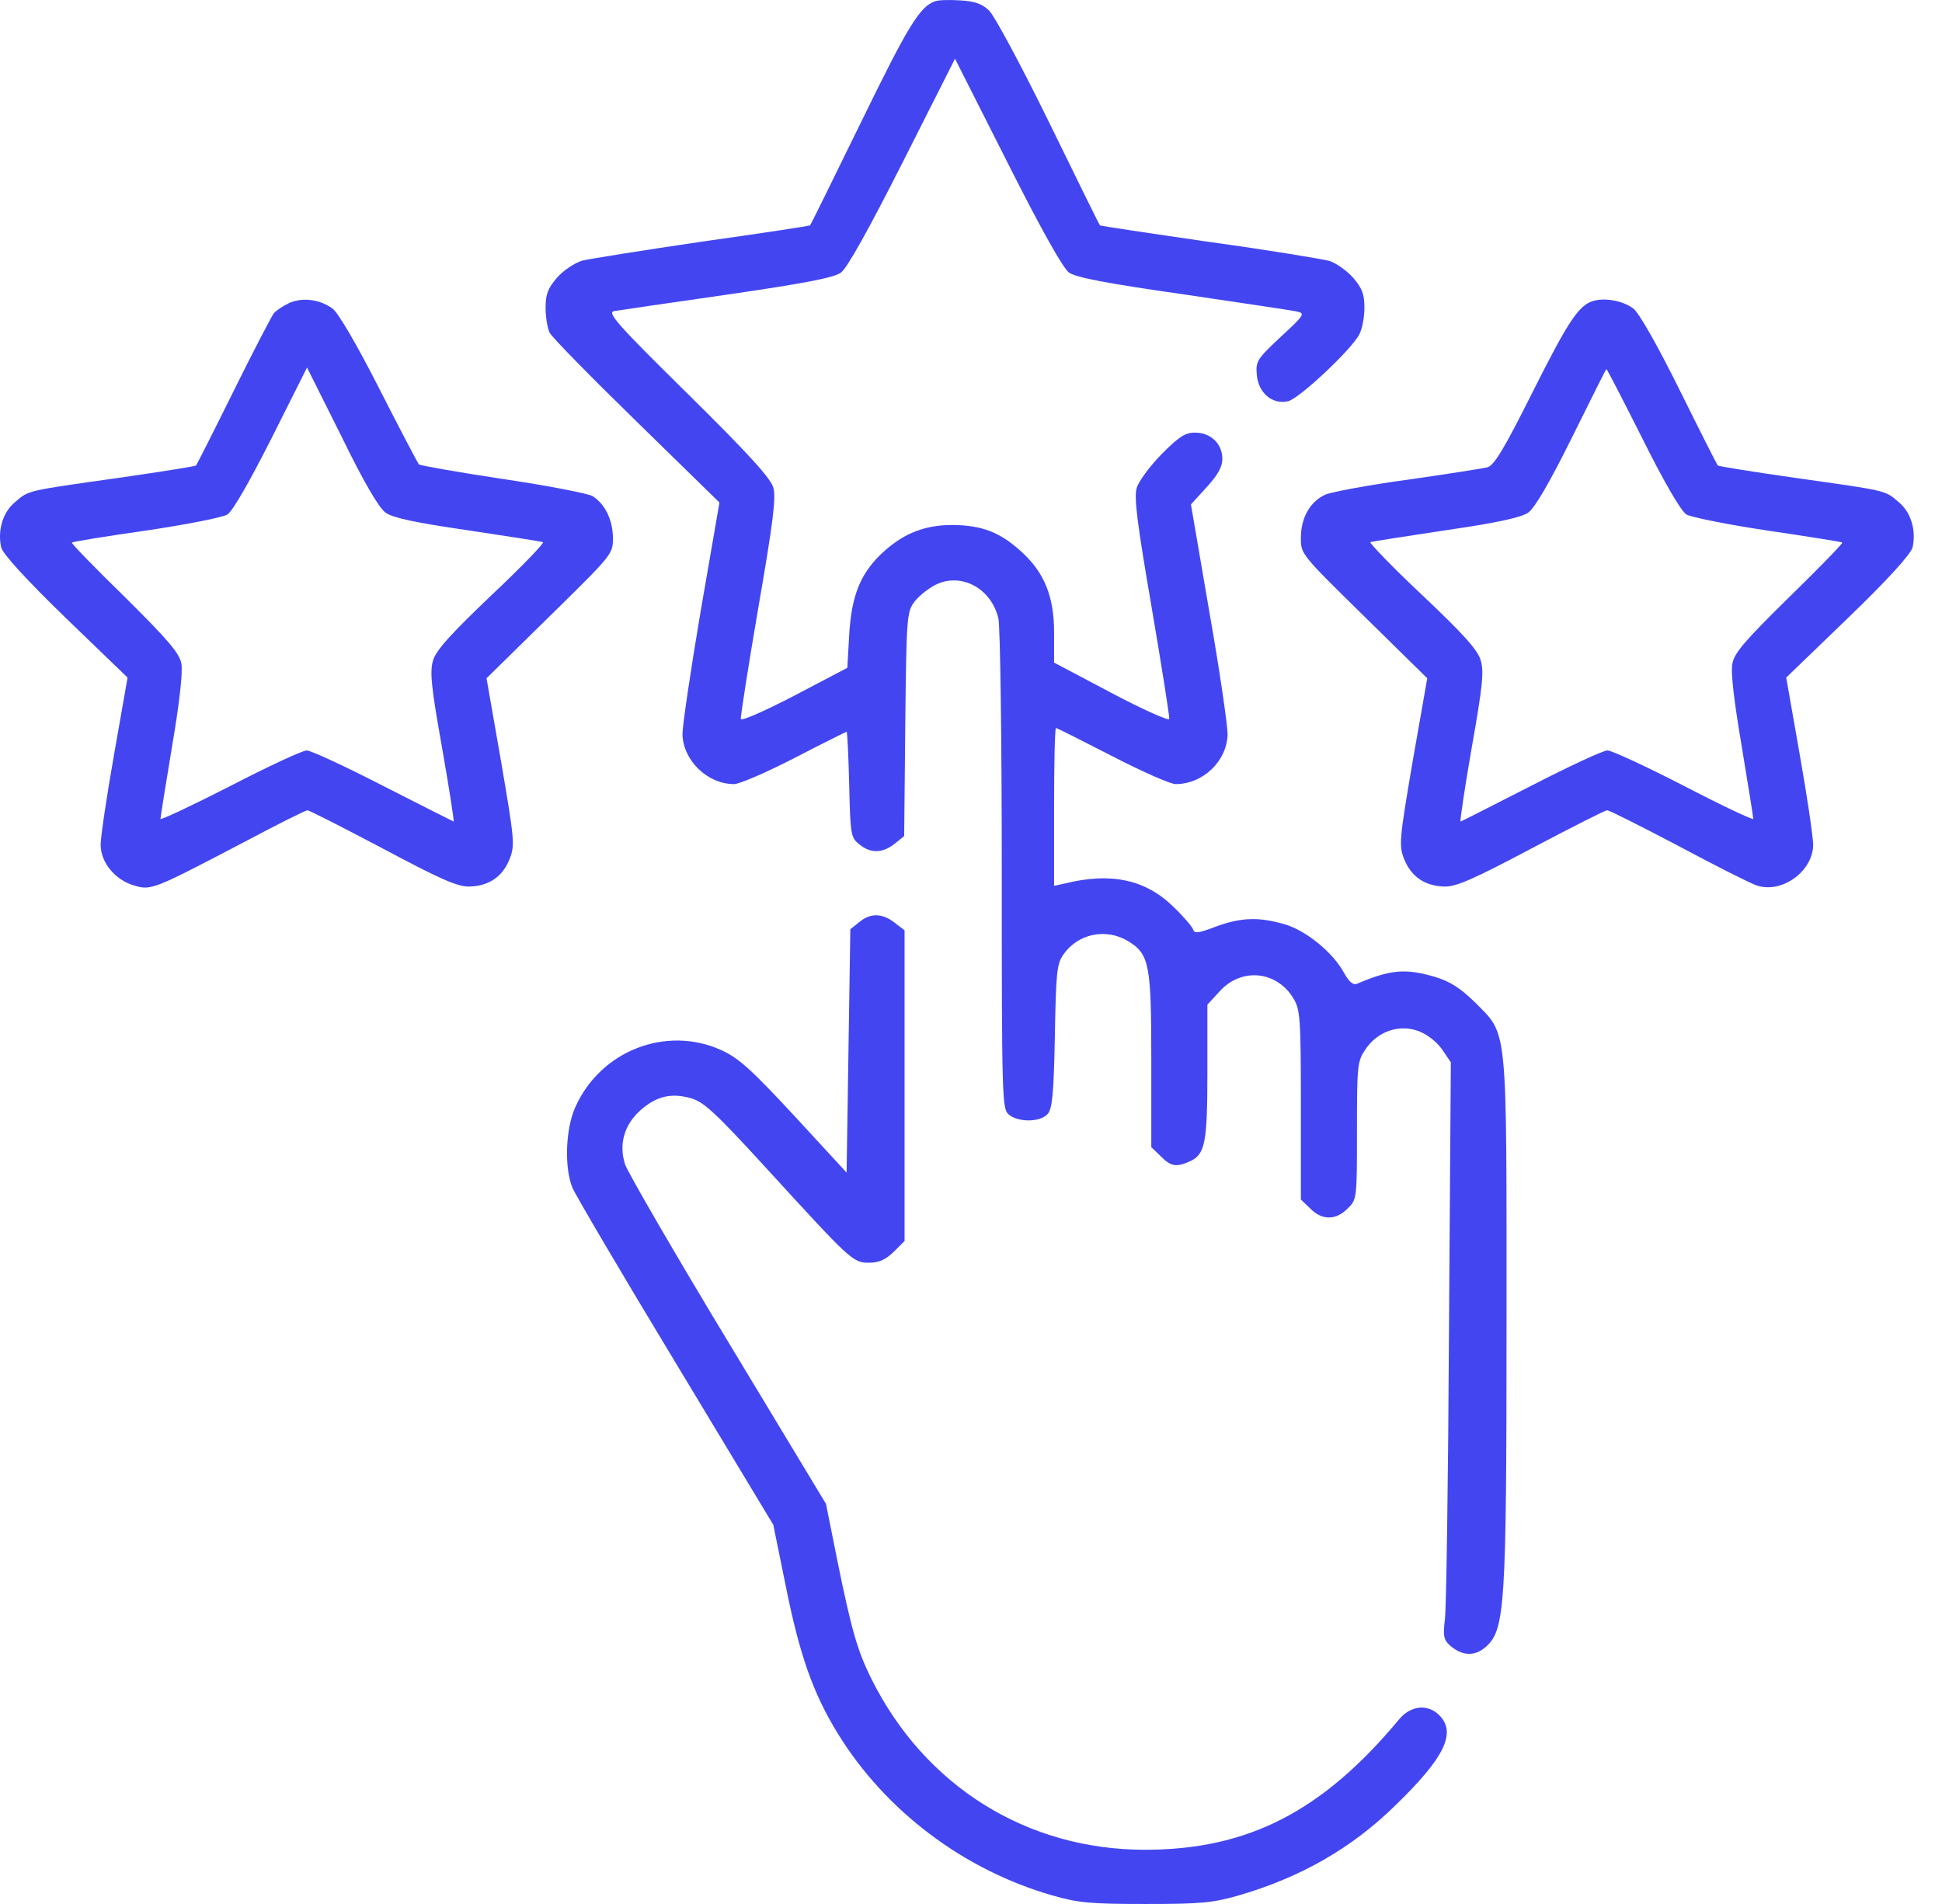 <svg xmlns="http://www.w3.org/2000/svg" width="51" height="50" viewBox="0 0 51 50" fill="none"><path d="M24.54 0.039C24.147 0.187 23.833 0.707 22.616 3.201C21.889 4.684 21.29 5.911 21.27 5.921C21.261 5.931 19.994 6.127 18.452 6.343C16.911 6.569 15.497 6.795 15.29 6.844C15.094 6.903 14.8 7.099 14.633 7.286C14.387 7.571 14.328 7.728 14.328 8.081C14.328 8.327 14.377 8.621 14.436 8.739C14.495 8.857 15.526 9.908 16.724 11.076L18.894 13.197L18.403 16.035C18.138 17.596 17.922 19.059 17.922 19.285C17.942 19.973 18.58 20.591 19.277 20.591C19.424 20.591 20.141 20.277 20.868 19.904C21.604 19.521 22.223 19.216 22.233 19.216C22.252 19.216 22.282 19.835 22.301 20.601C22.331 21.917 22.341 21.995 22.567 22.172C22.861 22.418 23.175 22.408 23.49 22.162L23.745 21.956L23.774 19.02C23.804 16.241 23.814 16.074 24.01 15.809C24.118 15.662 24.373 15.456 24.57 15.357C25.237 15.024 26.033 15.446 26.219 16.241C26.268 16.447 26.308 19.423 26.308 22.859C26.308 28.78 26.317 29.114 26.484 29.262C26.73 29.478 27.319 29.478 27.515 29.252C27.633 29.114 27.673 28.741 27.702 27.219C27.732 25.579 27.751 25.324 27.918 25.078C28.301 24.519 29.038 24.362 29.627 24.715C30.186 25.059 30.235 25.324 30.235 27.857V30.126L30.481 30.361C30.746 30.636 30.893 30.656 31.247 30.499C31.649 30.312 31.708 30.027 31.708 28.142V26.384L32.032 26.031C32.602 25.403 33.525 25.491 33.967 26.218C34.144 26.512 34.163 26.728 34.163 29.016V31.5L34.409 31.736C34.713 32.05 35.086 32.05 35.391 31.736C35.636 31.5 35.636 31.481 35.636 29.694C35.636 27.975 35.646 27.867 35.862 27.553C36.176 27.082 36.755 26.885 37.266 27.082C37.492 27.17 37.737 27.366 37.875 27.563L38.101 27.897L38.052 34.976C38.032 38.865 37.983 42.272 37.944 42.537C37.895 42.95 37.914 43.058 38.061 43.195C38.386 43.49 38.719 43.509 39.014 43.254C39.525 42.802 39.564 42.243 39.564 34.642C39.564 26.797 39.603 27.2 38.729 26.316C38.346 25.943 38.081 25.776 37.698 25.658C36.913 25.422 36.51 25.462 35.636 25.835C35.528 25.874 35.43 25.785 35.292 25.54C35.008 25.02 34.31 24.44 33.741 24.273C33.063 24.077 32.602 24.087 31.934 24.332C31.473 24.509 31.365 24.519 31.335 24.411C31.306 24.332 31.08 24.067 30.825 23.822C30.088 23.095 29.175 22.899 27.957 23.203L27.682 23.262V21.19C27.682 20.051 27.702 19.118 27.732 19.118C27.761 19.118 28.419 19.452 29.204 19.855C29.98 20.257 30.736 20.591 30.874 20.591C31.59 20.591 32.219 19.992 32.239 19.285C32.239 19.059 32.032 17.606 31.757 16.055L31.276 13.246L31.689 12.794C31.983 12.47 32.101 12.264 32.101 12.048C32.101 11.655 31.797 11.361 31.384 11.361C31.119 11.361 30.962 11.469 30.501 11.93C30.196 12.245 29.902 12.637 29.852 12.814C29.774 13.06 29.872 13.786 30.245 15.956C30.51 17.508 30.717 18.824 30.707 18.883C30.687 18.932 30 18.627 29.185 18.195L27.682 17.4V16.614C27.682 15.662 27.427 15.033 26.818 14.483C26.259 13.973 25.787 13.796 25.021 13.786C24.256 13.786 23.686 14.022 23.116 14.572C22.586 15.092 22.36 15.662 22.301 16.673L22.252 17.537L20.868 18.264C20.112 18.657 19.474 18.941 19.454 18.883C19.444 18.824 19.65 17.508 19.915 15.956C20.298 13.747 20.387 13.06 20.308 12.804C20.239 12.559 19.67 11.93 18.059 10.34C16.223 8.533 15.938 8.209 16.125 8.17C16.243 8.15 17.578 7.954 19.09 7.738C21.113 7.443 21.899 7.296 22.085 7.158C22.242 7.05 22.812 6.029 23.706 4.262L25.08 1.542L26.455 4.262C27.329 6 27.918 7.05 28.075 7.158C28.252 7.286 29.067 7.443 31.07 7.728C32.582 7.954 33.928 8.15 34.055 8.179C34.281 8.229 34.261 8.268 33.633 8.847C33.014 9.427 32.975 9.485 33.005 9.839C33.044 10.32 33.417 10.634 33.829 10.536C34.134 10.457 35.479 9.191 35.695 8.788C35.773 8.641 35.832 8.327 35.832 8.081C35.832 7.728 35.773 7.571 35.538 7.296C35.371 7.109 35.096 6.913 34.919 6.854C34.742 6.805 33.328 6.569 31.757 6.353C30.196 6.127 28.9 5.931 28.89 5.921C28.87 5.911 28.272 4.684 27.545 3.201C26.818 1.718 26.111 0.403 25.974 0.275C25.787 0.098 25.591 0.029 25.208 0.01C24.923 -0.01 24.619 -3.99889e-05 24.54 0.039Z" fill="#4346F0"></path><path d="M7.602 7.954C7.435 8.032 7.258 8.15 7.189 8.229C7.131 8.307 6.649 9.23 6.129 10.281C5.609 11.332 5.167 12.206 5.147 12.225C5.127 12.245 4.214 12.392 3.114 12.549C0.679 12.893 0.758 12.873 0.394 13.187C0.07 13.453 -0.067 13.934 0.031 14.376C0.08 14.552 0.669 15.2 1.72 16.222L3.35 17.793L2.997 19.806C2.8 20.915 2.643 21.985 2.643 22.182C2.643 22.643 3.016 23.105 3.517 23.252C3.969 23.39 4.028 23.36 6.374 22.133C7.258 21.662 8.024 21.279 8.073 21.279C8.122 21.279 9.006 21.73 10.047 22.28C11.559 23.085 12.001 23.282 12.315 23.282C12.835 23.272 13.199 23.026 13.385 22.555C13.523 22.201 13.513 22.064 13.16 20.002L12.777 17.812L14.436 16.182C16.086 14.562 16.096 14.552 16.096 14.13C16.096 13.659 15.889 13.236 15.565 13.03C15.457 12.962 14.397 12.755 13.209 12.579C12.03 12.402 11.039 12.225 10.999 12.196C10.97 12.156 10.498 11.263 9.958 10.202C9.36 9.024 8.878 8.209 8.731 8.101C8.387 7.856 7.946 7.806 7.602 7.954ZM10.125 13.462C10.312 13.6 10.921 13.727 12.276 13.924C13.317 14.081 14.21 14.218 14.259 14.238C14.308 14.248 13.71 14.876 12.914 15.623C11.844 16.644 11.451 17.076 11.373 17.341C11.284 17.636 11.323 18.038 11.608 19.629C11.795 20.699 11.932 21.573 11.912 21.573C11.903 21.573 11.068 21.151 10.066 20.64C9.075 20.13 8.162 19.707 8.054 19.707C7.946 19.707 7.032 20.13 6.031 20.65C5.029 21.161 4.214 21.544 4.214 21.504C4.214 21.465 4.352 20.601 4.519 19.599C4.715 18.451 4.803 17.655 4.764 17.429C4.715 17.154 4.42 16.811 3.281 15.681C2.496 14.916 1.867 14.268 1.887 14.248C1.907 14.228 2.781 14.081 3.831 13.934C4.882 13.777 5.844 13.59 5.972 13.511C6.109 13.423 6.541 12.677 7.131 11.508L8.063 9.652L8.967 11.459C9.556 12.667 9.949 13.335 10.125 13.462Z" fill="#4346F0"></path><path d="M41.871 7.895C41.469 7.993 41.194 8.415 40.251 10.291C39.485 11.822 39.23 12.235 39.053 12.274C38.925 12.304 37.993 12.451 36.962 12.598C35.94 12.736 34.959 12.922 34.801 12.991C34.399 13.178 34.163 13.6 34.163 14.13C34.163 14.552 34.173 14.562 35.823 16.182L37.482 17.812L37.099 19.992C36.746 22.064 36.736 22.201 36.873 22.555C37.06 23.026 37.423 23.272 37.944 23.282C38.258 23.282 38.7 23.085 40.222 22.28C41.263 21.73 42.156 21.278 42.205 21.278C42.264 21.278 43.099 21.701 44.071 22.211C45.043 22.732 45.976 23.203 46.133 23.252C46.791 23.478 47.616 22.879 47.616 22.182C47.616 21.985 47.459 20.915 47.262 19.805L46.909 17.793L48.539 16.221C49.599 15.2 50.178 14.552 50.227 14.375C50.326 13.934 50.188 13.452 49.864 13.187C49.501 12.873 49.579 12.893 47.144 12.549C46.044 12.392 45.131 12.245 45.112 12.225C45.092 12.205 44.64 11.312 44.11 10.242C43.531 9.073 43.04 8.209 42.892 8.101C42.627 7.904 42.176 7.816 41.871 7.895ZM43.138 11.528C43.708 12.677 44.149 13.423 44.287 13.511C44.405 13.58 45.367 13.777 46.427 13.934C47.478 14.091 48.362 14.228 48.382 14.248C48.401 14.267 47.773 14.915 46.987 15.681C45.828 16.82 45.544 17.145 45.495 17.429C45.446 17.655 45.544 18.441 45.74 19.599C45.907 20.601 46.044 21.465 46.044 21.504C46.044 21.544 45.23 21.161 44.228 20.64C43.236 20.13 42.323 19.707 42.215 19.707C42.097 19.707 41.194 20.13 40.202 20.64C39.2 21.151 38.376 21.573 38.356 21.573C38.336 21.573 38.464 20.699 38.651 19.629C38.935 18.028 38.975 17.635 38.886 17.341C38.808 17.066 38.425 16.644 37.344 15.623C36.549 14.876 35.95 14.248 35.989 14.238C36.039 14.218 36.932 14.081 37.973 13.924C39.328 13.727 39.947 13.59 40.133 13.462C40.31 13.335 40.693 12.677 41.282 11.489C41.773 10.497 42.176 9.692 42.185 9.692C42.205 9.692 42.627 10.516 43.138 11.528Z" fill="#4346F0"></path><path d="M22.566 24.215L22.331 24.401L22.282 27.602L22.233 30.793L20.868 29.311C19.738 28.093 19.404 27.789 18.953 27.582C17.5 26.915 15.762 27.592 15.104 29.085C14.848 29.664 14.819 30.676 15.035 31.196C15.114 31.383 16.331 33.454 17.745 35.791L20.308 40.043L20.622 41.585C20.995 43.46 21.349 44.462 22.007 45.532C23.254 47.555 25.306 49.106 27.633 49.774C28.311 49.971 28.645 50 30.088 50C31.531 50 31.855 49.971 32.533 49.774C34.153 49.303 35.498 48.537 36.647 47.408C37.934 46.161 38.258 45.503 37.796 45.041C37.492 44.737 37.04 44.786 36.736 45.159C34.723 47.575 32.769 48.576 30.068 48.576C26.965 48.576 24.294 46.907 22.89 44.099C22.517 43.352 22.36 42.802 21.987 40.966L21.692 39.493L19.12 35.232C17.706 32.895 16.498 30.803 16.419 30.587C16.243 30.057 16.39 29.537 16.822 29.154C17.234 28.79 17.627 28.692 18.138 28.839C18.472 28.928 18.776 29.203 20.131 30.685C22.35 33.111 22.399 33.16 22.822 33.16C23.087 33.16 23.254 33.081 23.47 32.875L23.755 32.59V28.506V24.43L23.499 24.234C23.175 23.979 22.861 23.969 22.566 24.215Z" fill="#4346F0"></path></svg>